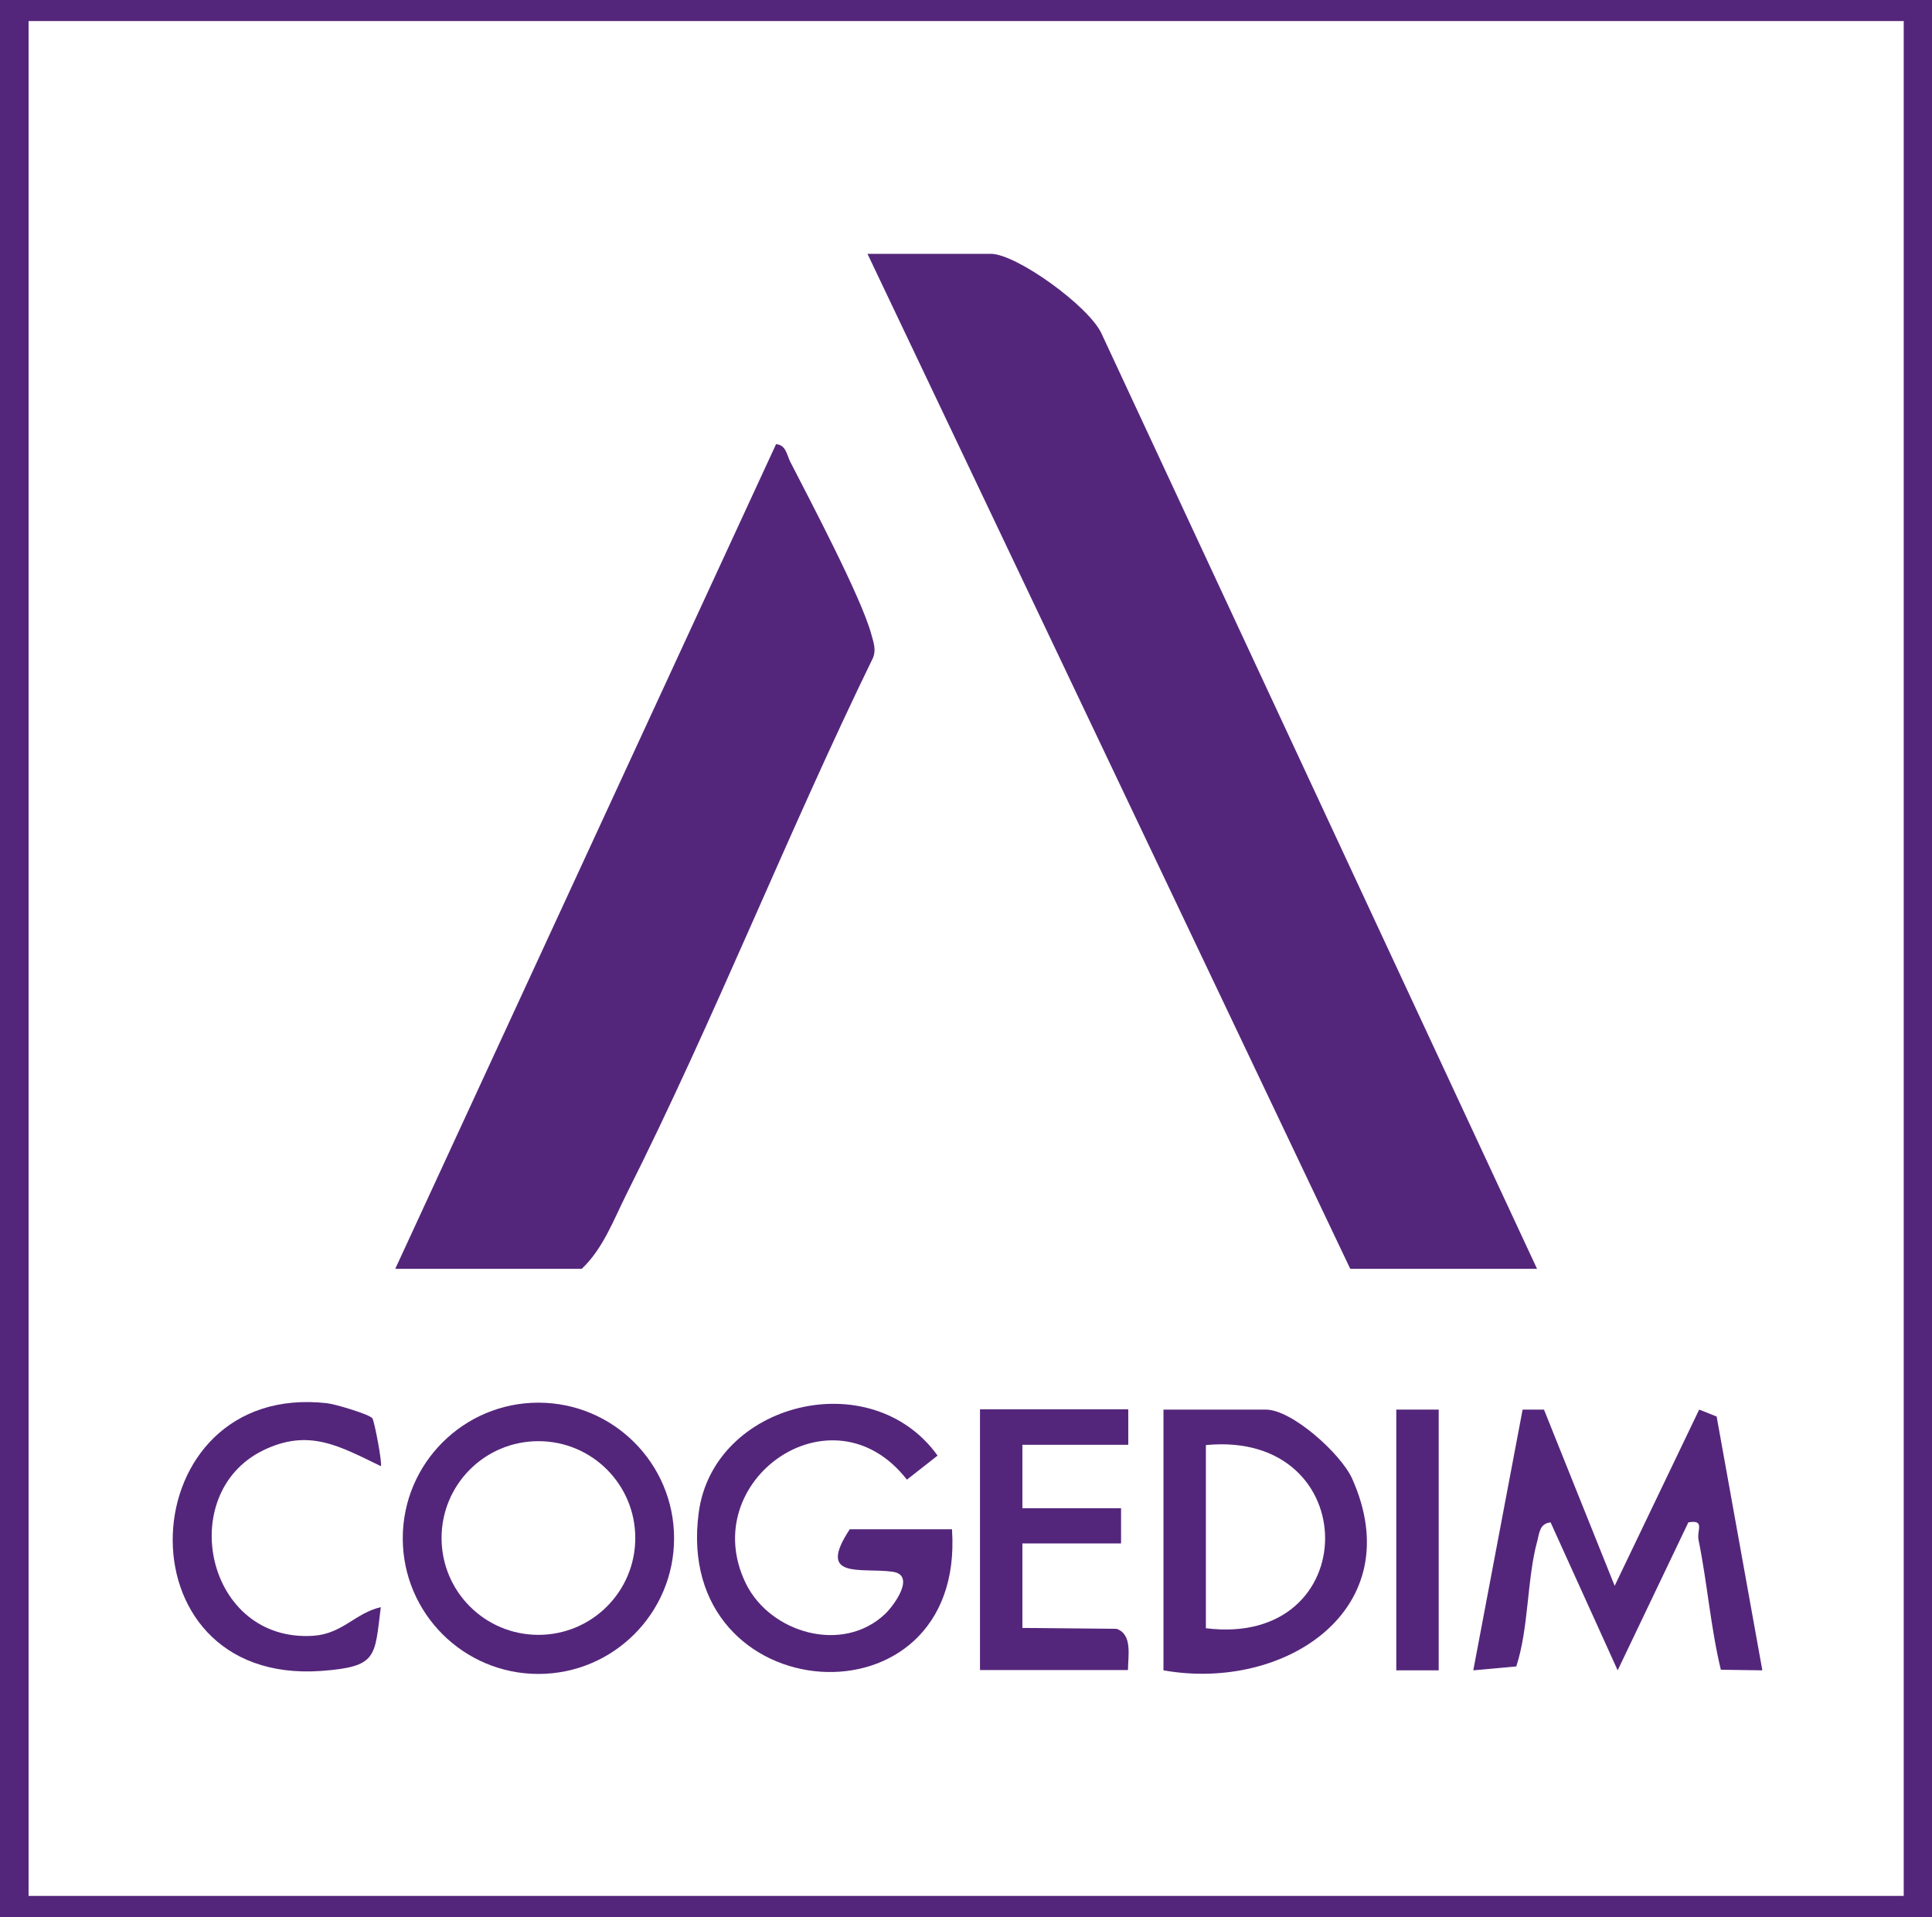 <?xml version="1.0" encoding="UTF-8"?>
<svg id="Calque_1" xmlns="http://www.w3.org/2000/svg" version="1.1" viewBox="0 0 64.23 63.75">
  <!-- Generator: Adobe Illustrator 29.4.0, SVG Export Plug-In . SVG Version: 2.1.0 Build 152)  -->
  <defs>
    <style>
      .st0 {
        fill: #54267b;
      }
    </style>
  </defs>
  <path class="st0" d="M0,0h64.23v63.75H0V0ZM63.29.7H.95v62.34h62.34V.7Z"/>
  <path class="st0" d="M51.1,42.19h-6.21L28.84,8.44h4.1c.85,0,3.26,1.74,3.68,2.65l14.48,31.1Z"/>
  <path class="st0" d="M13.14,42.19l12.66-27.42c.33.02.36.36.47.58.67,1.31,2.37,4.52,2.7,5.75.07.26.16.49.06.76-2.86,5.87-5.27,12.01-8.2,17.84-.43.86-.78,1.82-1.49,2.49h-6.21Z"/>
  <path class="st0" d="M51.33,46.87l2.35,5.86,2.81-5.86.58.23,1.52,8.44-1.38-.02c-.34-1.41-.45-2.88-.74-4.31-.07-.32.23-.69-.34-.59l-2.35,4.92-2.23-4.92c-.36.04-.37.34-.44.61-.35,1.27-.28,2.89-.7,4.18l-1.43.13,1.64-8.67h.7Z"/>
  <path class="st0" d="M22.41,51.15c0,2.49-2.02,4.51-4.51,4.51s-4.51-2.02-4.51-4.51,2.02-4.51,4.51-4.51,4.51,2.02,4.51,4.51ZM21.12,51.14c0-1.78-1.44-3.22-3.22-3.22s-3.22,1.44-3.22,3.22,1.44,3.22,3.22,3.22,3.22-1.44,3.22-3.22Z"/>
  <path class="st0" d="M31.65,50.86c.45,6.74-9.31,6.05-8.42-.57.49-3.66,5.73-4.97,7.94-1.89l-1.02.8c-2.48-3.19-7.03.04-5.35,3.46.81,1.64,3.21,2.34,4.62,1.01.3-.28,1.05-1.31.24-1.41-1.05-.14-2.52.27-1.41-1.41h3.4Z"/>
  <path class="st0" d="M38.68,55.54v-8.67h3.4c.87,0,2.49,1.46,2.87,2.29,1.95,4.35-2.24,7.1-6.27,6.38ZM40.09,54.14c5.28.66,5.29-6.6,0-6.09v6.09Z"/>
  <path class="st0" d="M37.51,46.87v1.17h-3.52v2.11h3.28v1.17h-3.28v2.81s3.13.03,3.13.03c.54.18.38.92.38,1.37h-4.92v-8.67h4.92Z"/>
  <path class="st0" d="M12.38,47.16c.07.1.34,1.53.28,1.59-1.37-.66-2.39-1.27-3.92-.52-2.93,1.44-1.89,6.41,1.69,6.16.96-.07,1.39-.76,2.23-.95-.21,1.66-.1,1.98-1.98,2.12-6.87.49-6.36-9.66.21-8.9.26.03,1.4.37,1.49.5Z"/>
  <rect class="st0" x="46.42" y="46.87" width="1.41" height="8.67"/>
</svg>